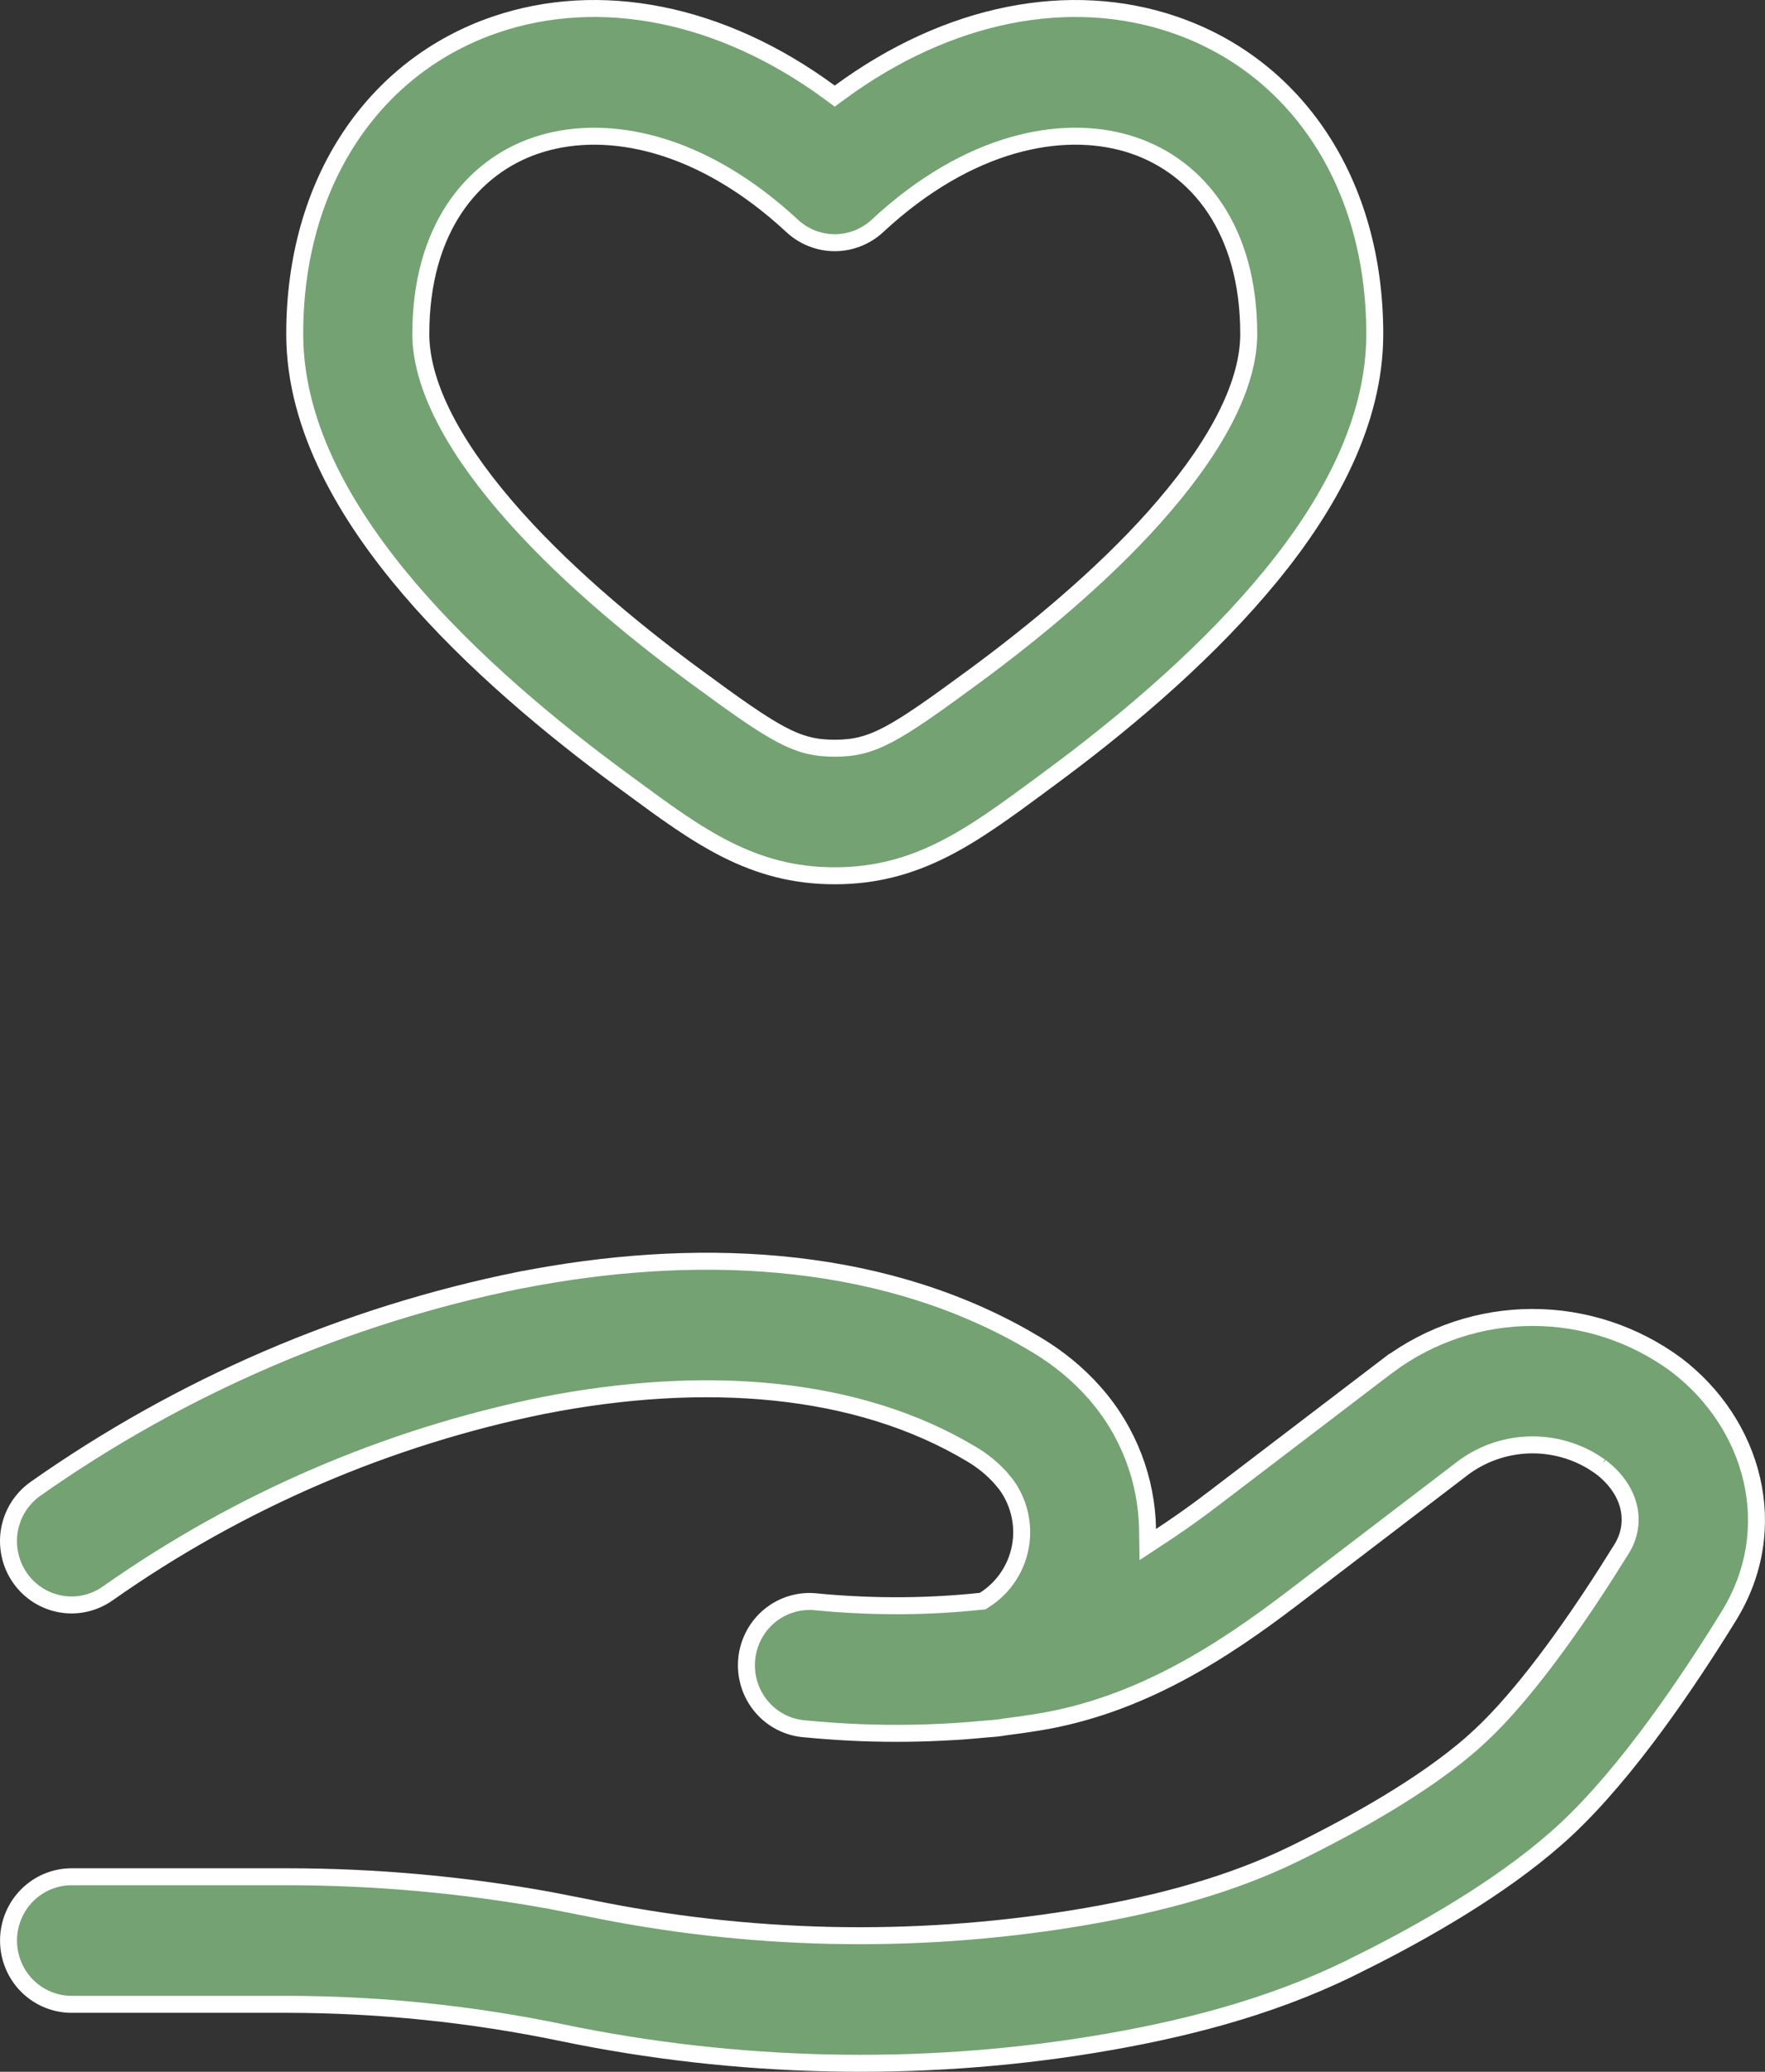 <svg width="52" height="61" viewBox="0 0 52 61" fill="none" xmlns="http://www.w3.org/2000/svg">
<rect x="0" y="0" width="52" height="61" fill="#333333" stroke="none"/>
<path d="M29.112 50.902L29.102 50.903C27.312 51.079 25.51 51.079 23.721 50.903H23.715C23.468 50.885 23.227 50.817 23.007 50.704C22.787 50.591 22.59 50.435 22.431 50.244C22.271 50.053 22.15 49.832 22.076 49.593C22.002 49.354 21.976 49.103 21.999 48.853C22.022 48.604 22.095 48.362 22.212 48.142C22.329 47.921 22.488 47.727 22.681 47.57C22.873 47.413 23.095 47.296 23.332 47.227C23.569 47.157 23.818 47.136 24.064 47.165L24.069 47.166C25.851 47.335 27.447 47.297 28.806 47.156L28.89 47.148L28.948 47.143L28.998 47.111C29.291 46.927 29.54 46.68 29.727 46.388C29.915 46.095 30.036 45.764 30.081 45.419C30.126 45.074 30.094 44.722 29.988 44.391C29.909 44.142 29.79 43.909 29.636 43.701L29.47 43.501C29.228 43.236 28.948 43.009 28.641 42.826C25.249 40.783 20.744 40.458 16.026 41.378H16.024C11.414 42.312 7.043 44.195 3.185 46.908L3.183 46.909C2.984 47.052 2.759 47.153 2.521 47.208C2.284 47.263 2.037 47.27 1.797 47.228C1.557 47.187 1.327 47.098 1.12 46.967C0.914 46.836 0.734 46.665 0.593 46.464C0.451 46.263 0.351 46.035 0.297 45.794C0.243 45.553 0.235 45.304 0.276 45.06C0.359 44.569 0.632 44.133 1.033 43.845C5.325 40.822 10.189 38.726 15.32 37.691L15.321 37.692C20.369 36.704 25.728 36.897 30.124 39.356L30.546 39.602C31.162 39.973 31.743 40.436 32.244 41.005C33.261 42.157 33.784 43.589 33.809 45.023L33.816 45.477L34.196 45.227C34.602 44.961 35.01 44.676 35.421 44.372L35.832 44.062L40.91 40.191L40.911 40.192C42.141 39.281 43.627 38.79 45.152 38.79C46.676 38.79 48.161 39.28 49.391 40.19V40.19C51.651 41.912 52.536 44.988 50.932 47.582V47.583C49.738 49.517 47.953 52.167 46.148 53.855C44.549 55.346 42.355 56.637 40.499 57.587L39.727 57.973C37.335 59.138 34.748 59.782 32.217 60.197C27.048 61.043 21.672 60.911 16.564 59.851C13.897 59.297 11.183 59.017 8.461 59.014H2.108C1.617 59.014 1.144 58.816 0.796 58.465C0.447 58.113 0.251 57.635 0.251 57.136C0.251 56.637 0.447 56.16 0.796 55.808C1.144 55.456 1.617 55.258 2.108 55.258H8.46C11.057 55.258 13.678 55.495 16.226 55.959L17.314 56.172C22.026 57.148 26.875 57.256 31.625 56.489H31.626C33.819 56.131 35.892 55.608 37.746 54.763L38.114 54.589C39.918 53.709 41.953 52.561 43.352 51.342L43.622 51.097C44.858 49.943 46.21 48.061 47.321 46.327L47.781 45.596C47.991 45.256 48.083 44.837 47.991 44.405C47.899 43.973 47.628 43.548 47.152 43.185H47.153L47.147 43.182L46.923 43.034C46.389 42.713 45.778 42.542 45.152 42.542C44.438 42.542 43.74 42.765 43.157 43.181L43.151 43.185L38.072 47.062C36.05 48.602 33.596 50.224 30.565 50.71H30.564C30.404 50.736 30.243 50.76 30.082 50.783L29.599 50.848L29.586 50.85C29.435 50.876 29.277 50.893 29.112 50.902ZM24.741 2.721C27.952 0.362 31.53 -0.316 34.582 0.722L34.583 0.723C38.154 1.935 40.503 5.332 40.503 9.834C40.503 12.454 39.118 14.903 37.461 16.931L37.126 17.331C35.28 19.492 32.942 21.434 30.887 22.946H30.886L30.625 23.14C28.617 24.62 27.026 25.786 24.593 25.786C22.157 25.786 20.572 24.62 18.564 23.14L18.562 23.139L18.299 22.946C16.243 21.434 13.905 19.492 12.06 17.334C10.264 15.228 8.683 12.628 8.683 9.834C8.683 5.332 11.032 1.936 14.604 0.722C17.659 -0.316 21.234 0.362 24.445 2.721L24.593 2.83L24.741 2.721ZM23.338 6.651C20.639 4.148 17.904 3.653 15.973 4.225L15.788 4.283C13.915 4.918 12.398 6.737 12.398 9.834C12.399 11.25 13.247 12.976 14.872 14.879C16.452 16.729 18.538 18.479 20.487 19.911C21.668 20.78 22.417 21.31 23.001 21.62C23.602 21.939 24.04 22.03 24.593 22.03C25.146 22.03 25.584 21.939 26.186 21.62C26.77 21.31 27.519 20.78 28.701 19.911C30.526 18.568 32.473 16.947 34.012 15.225L34.313 14.879C35.941 12.976 36.79 11.25 36.79 9.834C36.79 6.734 35.271 4.918 33.4 4.283C31.522 3.643 28.809 4.041 26.111 6.416L25.851 6.651C25.508 6.969 25.059 7.145 24.595 7.146C24.13 7.146 23.681 6.97 23.338 6.651Z" fill="#74A273" stroke="white" stroke-width="0.5"/>
</svg>
